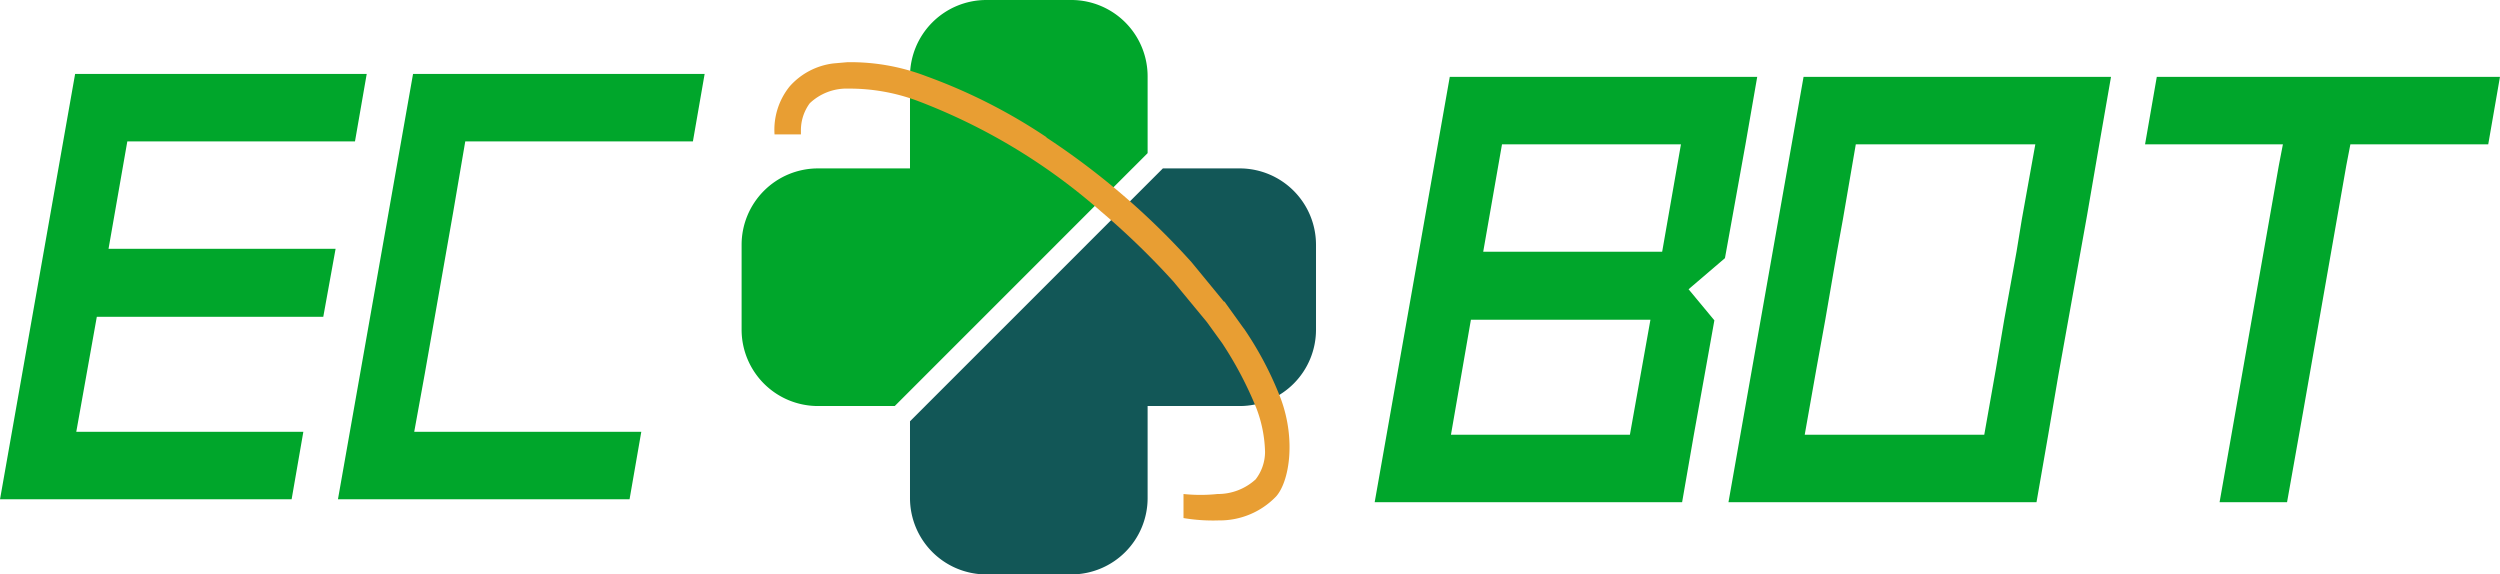 <svg viewBox="0 0 368.15 84.586" height="84.586" width="368.15" xmlns:xlink="http://www.w3.org/1999/xlink" xmlns="http://www.w3.org/2000/svg">
  <defs>
    <style>
      .cls-1 {
        fill: none;
      }

      .cls-2 {
        clip-path: url(#clip-path);
      }

      .cls-3 {
        fill: #125757;
      }

      .cls-3, .cls-4, .cls-5 {
        fill-rule: evenodd;
      }

      .cls-4 {
        fill: #00a62b;
      }

      .cls-5 {
        fill: #e89e33;
      }
    </style>
    <clipPath id="clip-path">
      <rect transform="translate(1855.925 4168)" height="84.586" width="368.15" class="cls-1" data-sanitized-data-name="矩形 311" data-name="矩形 311" id="矩形_311"></rect>
    </clipPath>
  </defs>
  <g transform="translate(-1855.925 -4168)" id="logo">
    <g data-sanitized-data-name="组 455" data-name="组 455" id="组_455">
      <g class="cls-2" data-sanitized-data-name="组 454" data-name="组 454" id="组_454">
        <g data-sanitized-data-name="Group 482" data-name="Group 482" id="Group_482">
          <path d="M2027.17,4192.8l-37.239,37.238v11.319a11.246,11.246,0,0,0,11.232,11.232h12.615a11.246,11.246,0,0,0,11.145-11.232v-13.565h13.651a11.247,11.247,0,0,0,11.146-11.232v-12.528a11.246,11.246,0,0,0-11.146-11.232Z" class="cls-3" data-sanitized-data-name="Path 908" data-name="Path 908" id="Path_908"></path>
          <path d="M2024.923,4190.55v-11.318A11.246,11.246,0,0,0,2013.778,4168h-12.615a11.246,11.246,0,0,0-11.232,11.232V4192.8h-13.565a11.247,11.247,0,0,0-11.232,11.232v12.528a11.247,11.247,0,0,0,11.232,11.232h11.319Z" class="cls-4" data-sanitized-data-name="Path 909" data-name="Path 909" id="Path_909"></path>
          <path d="M2039.093,4216.384l-2.854-3.974h-.084l-4.755-5.789a110.133,110.133,0,0,0-21.424-18.4h.084a81.867,81.867,0,0,0-17.7-8.986,31.087,31.087,0,0,0-11.667-2.074l-1.984.173a10.264,10.264,0,0,0-6.48,3.37,10.152,10.152,0,0,0-2.246,7.085h3.885v-.519a6.711,6.711,0,0,1,1.3-4.061,7.862,7.862,0,0,1,5.7-2.16,28.621,28.621,0,0,1,10.2,1.815,88.108,88.108,0,0,1,26.954,16.243,113.337,113.337,0,0,1,10.711,10.368l4.925,5.962,2.249,3.11a54.509,54.509,0,0,1,5.008,9.5,19.229,19.229,0,0,1,1.3,6.48,6.658,6.658,0,0,1-1.382,4.061,8.227,8.227,0,0,1-5.616,2.16,24.256,24.256,0,0,1-5.009,0v3.542a26.04,26.04,0,0,0,5.184.346,11.5,11.5,0,0,0,8.465-3.543c1.9-2.16,2.937-8.208.694-14.342a50.442,50.442,0,0,0-5.443-10.368" class="cls-5" data-sanitized-data-name="Path 910" data-name="Path 910" id="Path_910"></path>
          <path d="M1900.594,4231.59h-33.437l3.024-16.934h33.35l1.815-10.022h-33.437l2.765-15.812H1908.2l1.728-9.936h-42.941l-11.059,62.64h42.941Z" class="cls-4" data-sanitized-data-name="Path 911" data-name="Path 911" id="Path_911"></path>
          <path d="M1922.626,4199.45l1.814-10.628h33.523l1.728-9.936H1916.75l-11.059,62.64h42.941l1.728-9.936h-33.437l1.555-8.553Z" class="cls-4" data-sanitized-data-name="Path 912" data-name="Path 912" id="Path_912"></path>
          <path d="M2155.646,4189.254h-26.438l-1.9,11.06-.864,4.752-1.728,10.022-1.3,7.171-1.728,9.763h26.439l1.728-9.763,1.209-7.171,1.815-10.022.777-4.752Zm9.418,0,1.728-9.936h-45.274l-11.059,62.64h45.36l1.728-9.936,1.469-8.64,4.234-23.587Z" class="cls-4" data-sanitized-data-name="Path 913" data-name="Path 913" id="Path_913"></path>
          <path d="M2213.534,4179.318h-40l-1.728,9.936h20.3l-.6,3.111-8.726,49.593h9.936l2.333-13.132,6.393-36.461.6-3.111h20.3l1.728-9.936Z" class="cls-4" data-sanitized-data-name="Path 914" data-name="Path 914" id="Path_914"></path>
          <path d="M2098.968,4215.088H2072.53l-2.938,16.934h26.352Zm-21.859-25.834h26.352l-2.765,15.812h-26.352Zm32.832,16.762-5.357,4.579,3.8,4.579-1.469,8.208-1.555,8.64-1.728,9.936H2058.36l11.059-62.64h45.274l-1.728,9.936-1.9,10.541Z" class="cls-4" data-sanitized-data-name="Path 915" data-name="Path 915" id="Path_915"></path>
        </g>
      </g>
    </g>
  </g>
</svg>
